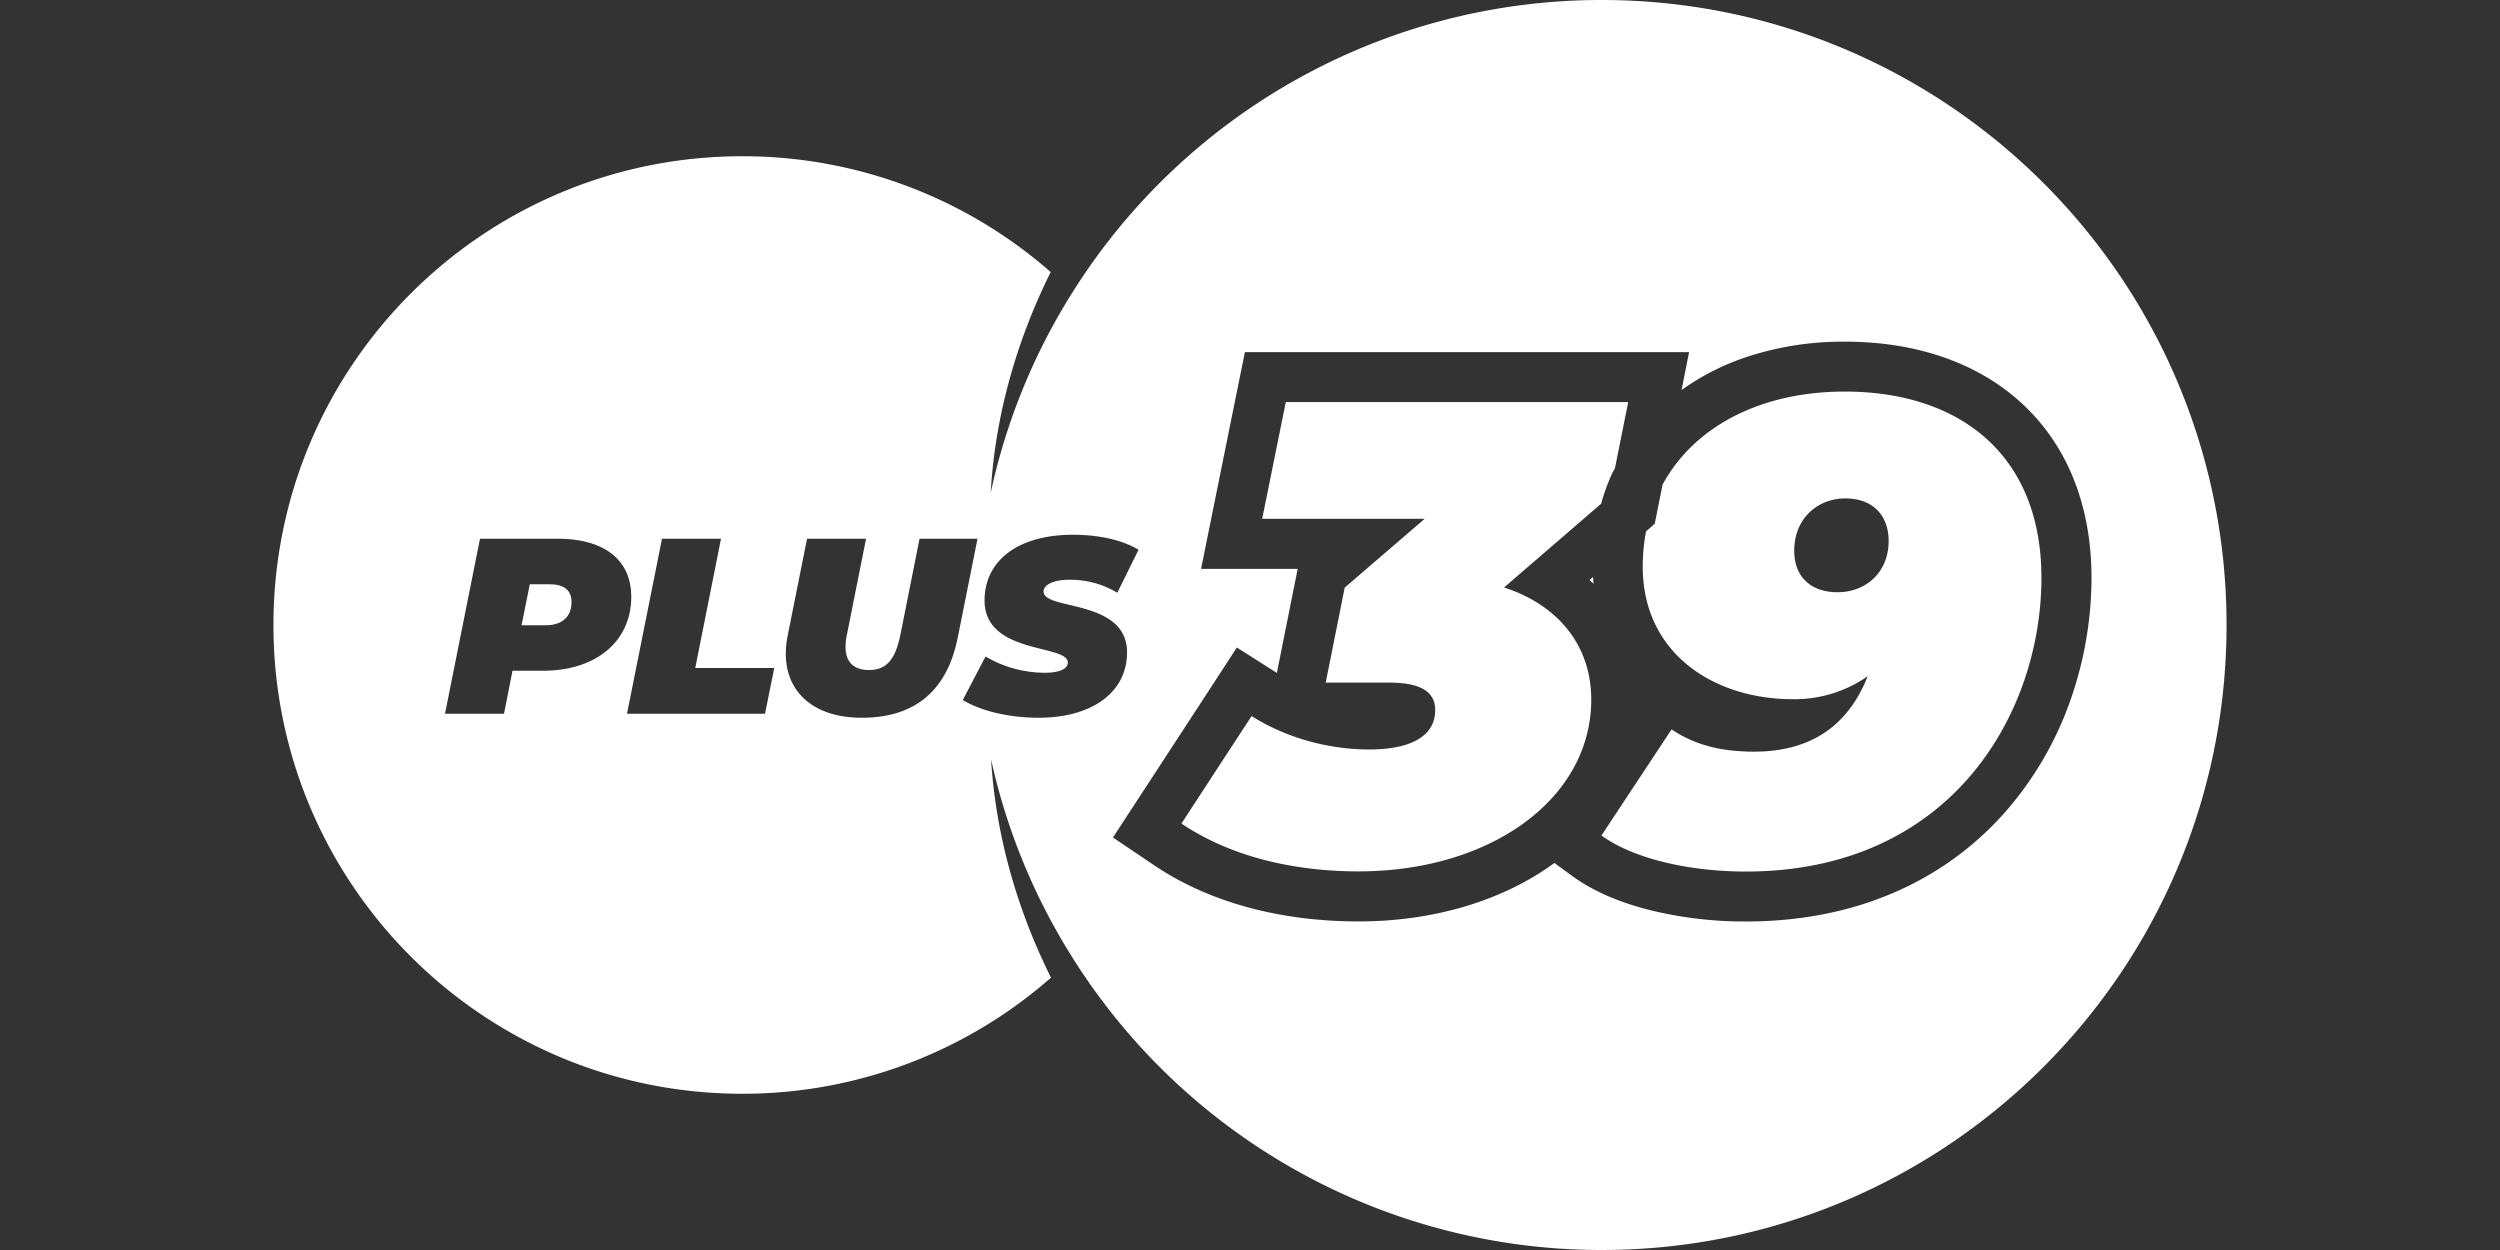 <svg id="Livello_1" data-name="Livello 1" xmlns="http://www.w3.org/2000/svg" viewBox="0 0 1000 500"><rect x="0" y="0" width="1000" height="500" fill="#333333" stroke="none"/><defs><style>.cls-1{fill:#fff;}</style></defs><title>zzzzzzzz</title><g id="_39" data-name="+39"><path class="cls-1" d="M640.62,0A249.8,249.8,0,0,0,429,116.93h0a248.37,248.37,0,0,0-32.72,80.23c1.68-30.07,10.06-60.32,24-88.33A186.74,186.74,0,0,0,296.88,62.5c-103.56,0-187.5,83.95-187.5,187.5s83.94,187.5,187.5,187.5a186.77,186.77,0,0,0,123.51-46.45c-13.79-27.68-22.13-57.54-23.95-87.25v0A248.65,248.65,0,0,0,429,383.06h0A249.8,249.8,0,0,0,640.62,500c138.08,0,250-111.93,250-250S778.7,0,640.62,0ZM217.12,268.3H205l-3.4,17.2H178l14-70h31.1c18.8,0,29.4,8.6,29.4,23.2C252.52,256.4,238.62,268.3,217.12,268.3ZM306,285.5H250.8l14-70h23.6l-10.3,51.7h31.6Zm38.72,1.6c-19,0-30.4-10-30.4-25.7a38.89,38.89,0,0,1,.8-7.4l7.7-38.5h23.6l-7.6,38.1a25,25,0,0,0-.6,5.1c0,6.3,3.4,9.3,9.4,9.3,6.8,0,10.5-3.9,12.6-14.4l7.6-38.1H391l-7.9,39.5C378.92,276,366.22,287.1,344.72,287.1Zm70.7,0c-12.5,0-23.6-3-30.3-7.1l9.1-17.4a46.79,46.79,0,0,0,23.6,6.5c6.1,0,9.3-1.6,9.3-4.1,0-7.4-33.3-3.1-33.3-24.8,0-15.9,13.3-26.3,35.4-26.3,10.4,0,19.7,2.1,26.2,6l-8.5,17.2a36.41,36.41,0,0,0-19.2-5.2c-6.9,0-10.3,2.3-10.3,4.7,0,7.7,33.4,2.8,33.4,24.4C450.82,276.6,437.22,287.1,415.42,287.1ZM803.65,323a124.81,124.81,0,0,1-43.74,33c-18.35,8.36-39.09,12.6-61.63,12.6a159.09,159.09,0,0,1-37.46-4.35c-13-3.18-23.73-7.86-32-13.91l-7.07-5.15,0,0c-20.54,15.08-48.33,23.38-78.26,23.38-31.79,0-60.15-7.8-82-22.57l-16.31-11,10.76-16.48,28.06-43L494.74,259l16,10.17,7.6-38,.73-3.62H480.43l4.84-24,9.45-46.69,3.24-16H675.63l-3,15.15a97.82,97.82,0,0,1,26.59-13.41,123.33,123.33,0,0,1,38.7-5.94c28.27,0,52.44,8.25,69.88,23.84,18.84,16.85,28.8,41.28,28.8,70.65a148.34,148.34,0,0,1-7.94,47.52A136.17,136.17,0,0,1,803.65,323Z"/><path class="cls-1" d="M219.82,233.7h-7.9l-3.3,16.4h9.7c6.5,0,10.3-3.4,10.3-9.3C228.62,235.8,225.22,233.7,219.82,233.7Z"/><path class="cls-1" d="M646,187.22l5.28-26.39H514.32l-9.44,46.68h65l-32,27.54-7.6,38h25.44c12.59,0,18.36,3.68,18.36,11,0,10.23-9.44,15.74-26.49,15.74-15.21,0-32.52-4.2-46.95-13.38l-28.06,43c19.41,13.11,44.58,19.14,70.81,19.14,53,0,93.11-29.11,93.11-68.72,0-21.5-13.11-37.77-34.88-44.85l38.82-33.48a84.73,84.73,0,0,1,4.44-12.18C645.26,188.66,645.6,187.93,646,187.22Z"/><path class="cls-1" d="M737.89,156.63c-33.45,0-60.23,13.85-72.88,37.26l-1.77,8.89-1.35,6.74-3.46,3a74.53,74.53,0,0,0-1.33,14.16c0,34.62,28.33,53,60.07,53a51.14,51.14,0,0,0,29.9-9.18c-7.35,18.62-21.51,30.16-45.38,30.16-12.59,0-23.34-2.36-33.05-8.91L640.58,334.2c12.59,9.18,34.88,14.42,57.7,14.42,82.62,0,118.29-63.73,118.29-117.5C816.57,181.81,783.79,156.63,737.89,156.63ZM735,236.89c-10.75,0-17.31-6.3-17.31-16.52,0-13.12,9.44-21,20.46-21,11.28,0,17.31,7.08,17.31,17.05C755.46,228.76,746.54,236.89,735,236.89Z"/><path class="cls-1" d="M637.4,233.49c-.08-.89-.15-1.78-.19-2.69l-1.38,1.2C636.36,232.49,636.88,233,637.4,233.49Z"/></g></svg>